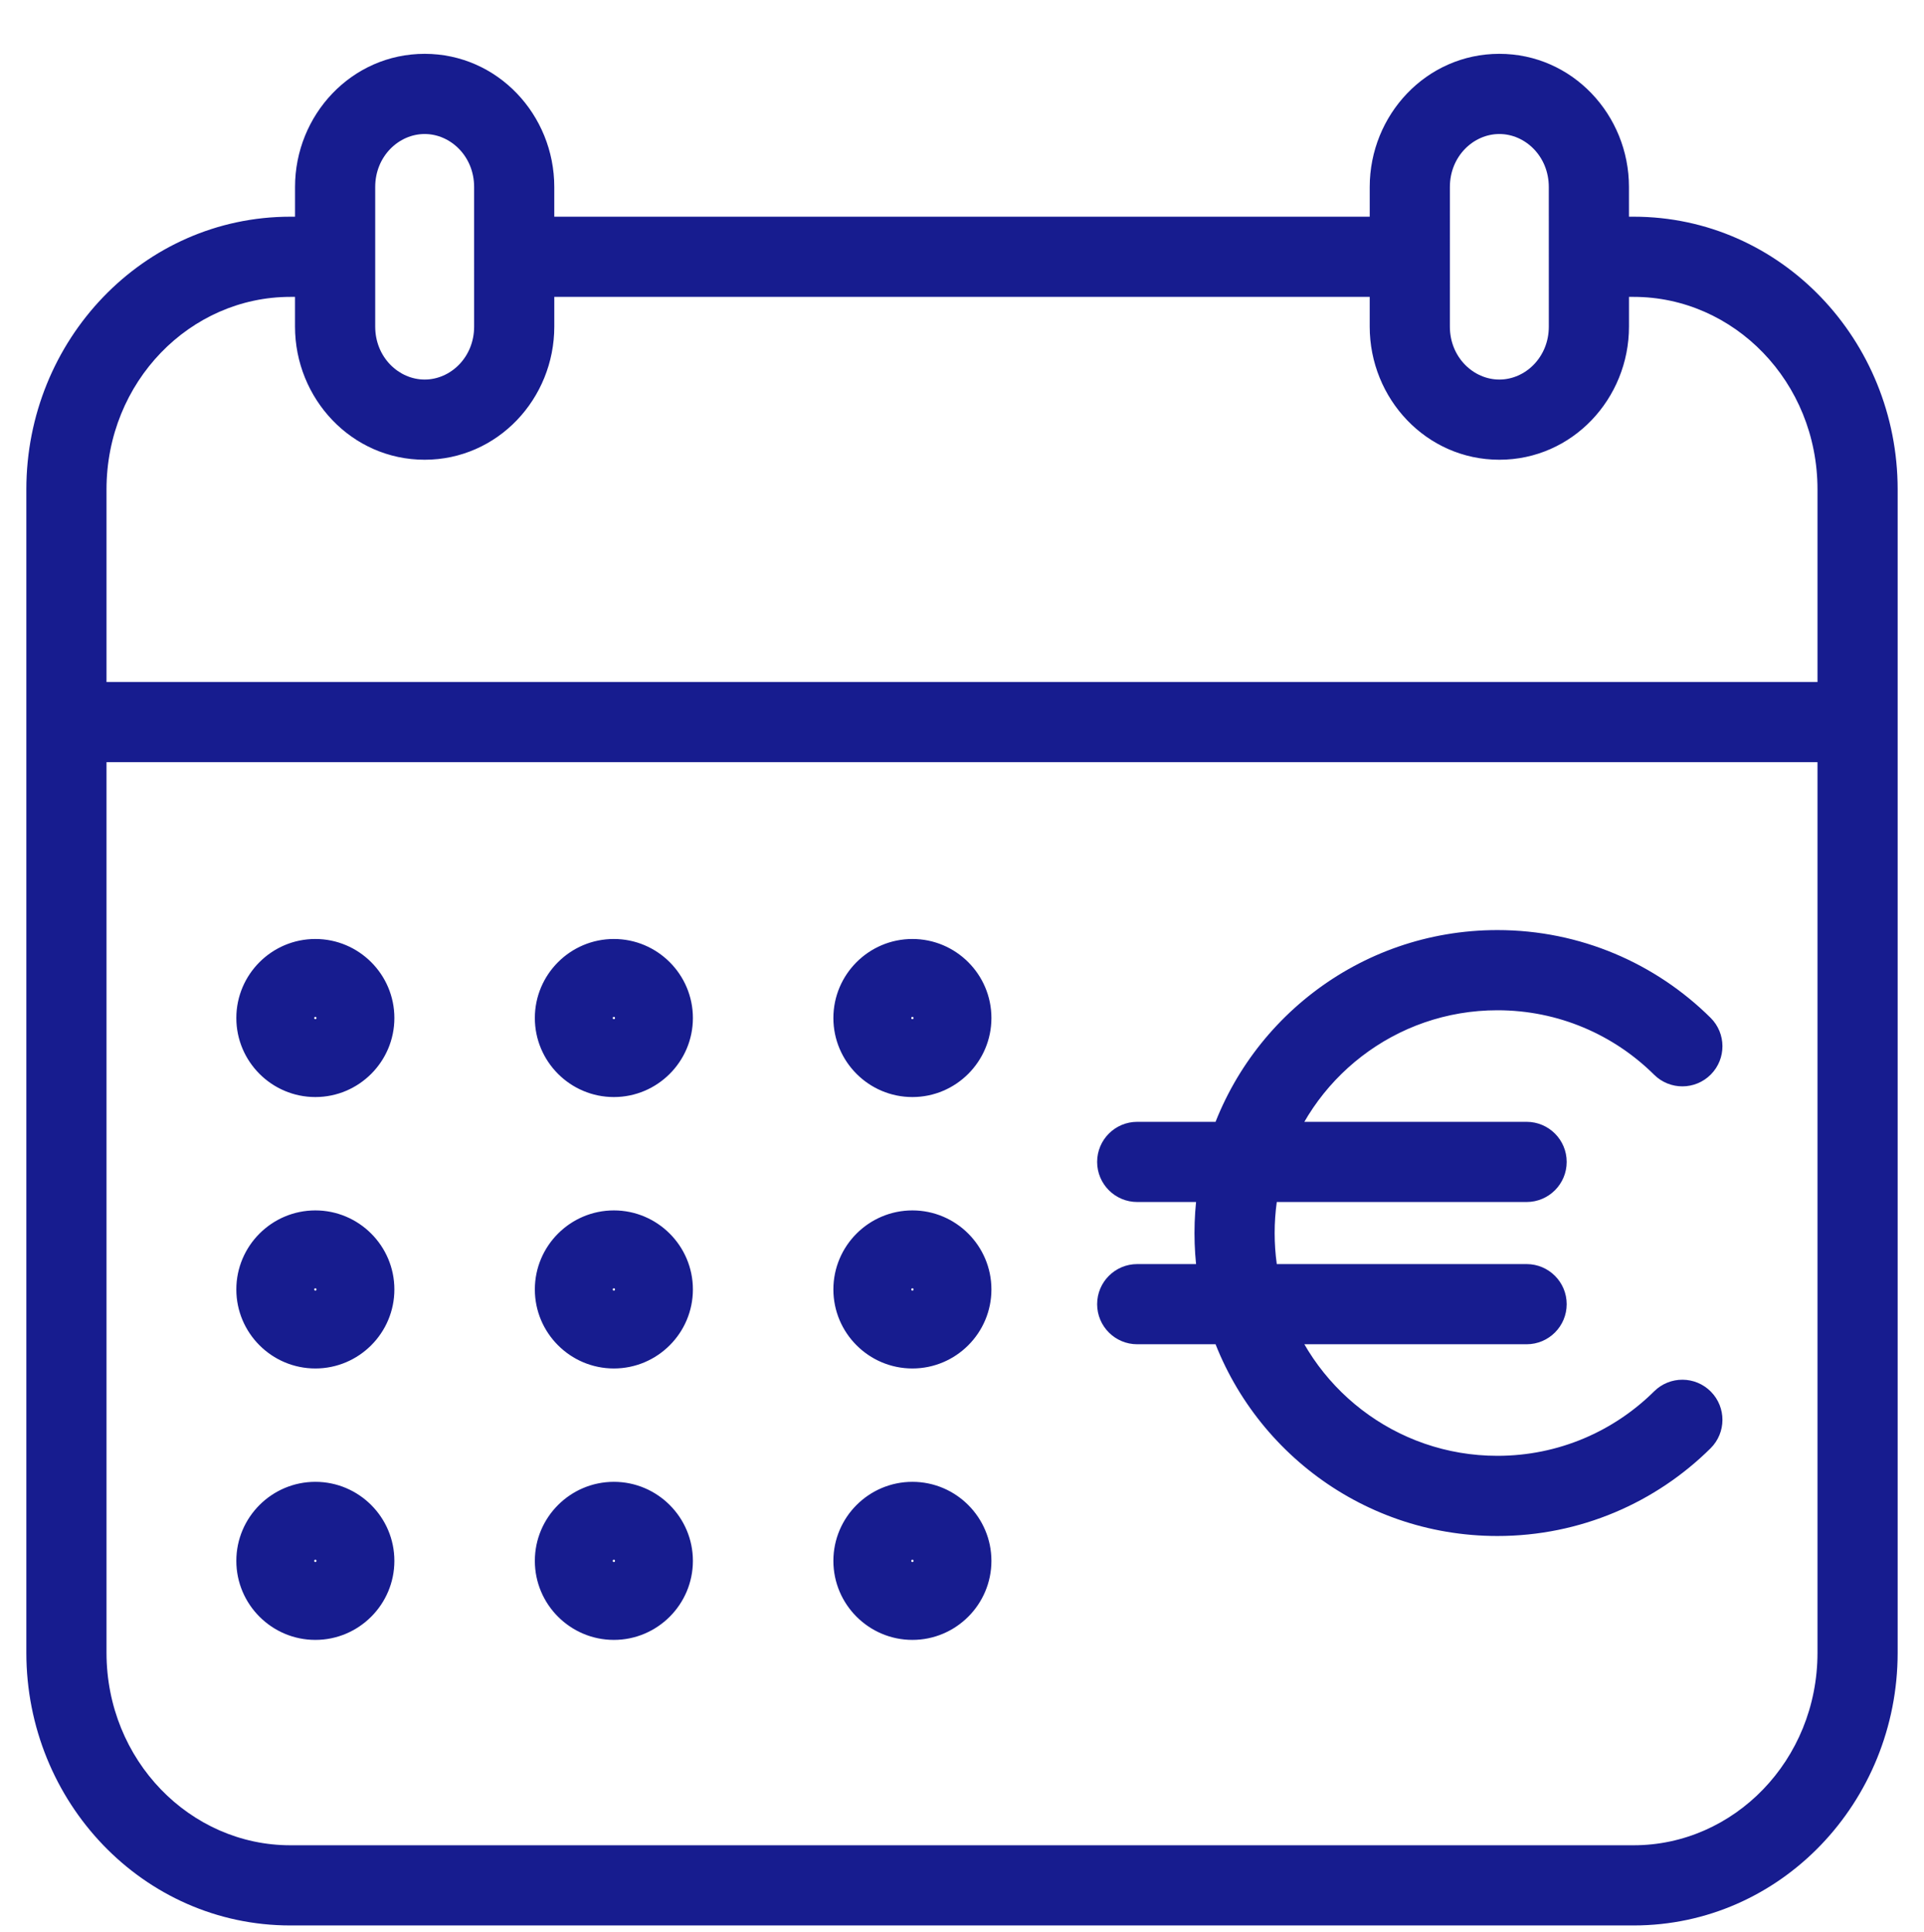 <svg width="240" height="241" viewBox="0 0 240 241" fill="none" xmlns="http://www.w3.org/2000/svg">
<path d="M198.2 32.027V27.027C195.439 27.027 193.2 29.266 193.2 32.027H198.2ZM175.857 32.027H180.857C180.857 29.266 178.619 27.027 175.857 27.027V32.027ZM64.143 32.027V27.027C61.381 27.027 59.143 29.266 59.143 32.027H64.143ZM41.8 32.027H46.8C46.8 29.266 44.561 27.027 41.8 27.027V32.027ZM64.141 23.321H59.142V23.321L64.141 23.321ZM175.859 23.321L180.859 23.321V23.321H175.859ZM198.197 23.321H193.197V23.322L198.197 23.321ZM206.339 134.044C208.3 135.987 211.466 135.972 213.41 134.01C215.353 132.048 215.338 128.882 213.376 126.939L206.339 134.044ZM213.376 180.632C215.338 178.689 215.353 175.523 213.41 173.561C211.466 171.599 208.3 171.584 206.339 173.527L213.376 180.632ZM190.429 149.915C193.19 149.915 195.429 147.676 195.429 144.915C195.429 142.153 193.19 139.915 190.429 139.915V149.915ZM190.429 167.657C193.19 167.657 195.429 165.418 195.429 162.657C195.429 159.895 193.19 157.657 190.429 157.657V167.657ZM141.857 139.915C139.096 139.915 136.857 142.153 136.857 144.915C136.857 147.676 139.096 149.915 141.857 149.915V139.915ZM141.857 157.657C139.096 157.657 136.857 159.895 136.857 162.657C136.857 165.418 139.096 167.657 141.857 167.657V157.657ZM3.286 206.126C3.286 224.728 17.853 240.143 36.214 240.143V230.143C23.733 230.143 13.286 219.568 13.286 206.126H3.286ZM36.214 240.143H203.786V230.143H36.214V240.143ZM203.786 240.143C222.147 240.143 236.714 224.728 236.714 206.126H226.714C226.714 219.568 216.267 230.143 203.786 230.143V240.143ZM236.714 206.126V90.06H226.714V206.126H236.714ZM231.714 85.06H8.286V95.06H231.714V85.06ZM3.286 90.06V206.126H13.286V90.06H3.286ZM39.337 126.825C39.356 126.825 39.383 126.829 39.406 126.839C39.426 126.848 39.436 126.857 39.442 126.862C39.448 126.868 39.456 126.878 39.465 126.898C39.475 126.921 39.48 126.948 39.48 126.967H29.48C29.48 132.4 33.904 136.825 39.337 136.825V126.825ZM39.48 126.967C39.48 126.987 39.475 127.013 39.465 127.036C39.456 127.056 39.448 127.067 39.442 127.073C39.436 127.078 39.426 127.087 39.406 127.095C39.383 127.105 39.356 127.11 39.337 127.11V117.11C33.904 117.11 29.48 121.535 29.48 126.967H39.48ZM39.337 127.11C39.317 127.11 39.291 127.105 39.268 127.095C39.248 127.087 39.237 127.078 39.232 127.073C39.226 127.067 39.217 127.056 39.209 127.036C39.199 127.013 39.194 126.987 39.194 126.967H49.194C49.194 121.535 44.77 117.11 39.337 117.11V127.11ZM39.194 126.967C39.194 126.948 39.199 126.921 39.209 126.898C39.217 126.878 39.226 126.868 39.232 126.862C39.237 126.857 39.248 126.848 39.268 126.839C39.291 126.829 39.317 126.825 39.337 126.825V136.825C44.77 136.825 49.194 132.4 49.194 126.967H39.194ZM76.575 126.825C76.594 126.825 76.62 126.829 76.644 126.839C76.663 126.848 76.674 126.857 76.68 126.862C76.685 126.868 76.694 126.879 76.703 126.898C76.712 126.921 76.717 126.948 76.717 126.967H66.717C66.717 132.4 71.142 136.825 76.575 136.825V126.825ZM76.717 126.967C76.717 126.987 76.712 127.013 76.703 127.036C76.694 127.056 76.685 127.067 76.68 127.073C76.674 127.078 76.663 127.087 76.644 127.095C76.62 127.105 76.594 127.11 76.575 127.11V117.11C71.142 117.11 66.717 121.535 66.717 126.967H76.717ZM76.575 127.11C76.555 127.11 76.528 127.105 76.505 127.095C76.486 127.087 76.475 127.078 76.469 127.073C76.464 127.067 76.455 127.056 76.446 127.036C76.436 127.013 76.432 126.987 76.432 126.967H86.432C86.432 121.535 82.007 117.11 76.575 117.11V127.11ZM76.432 126.967C76.432 126.948 76.436 126.921 76.446 126.898C76.455 126.879 76.464 126.868 76.469 126.862C76.475 126.857 76.486 126.848 76.505 126.839C76.529 126.829 76.555 126.825 76.575 126.825V136.825C82.007 136.825 86.432 132.4 86.432 126.967H76.432ZM113.813 126.825C113.832 126.825 113.859 126.829 113.882 126.839C113.902 126.848 113.912 126.857 113.918 126.862C113.923 126.868 113.932 126.878 113.941 126.898C113.951 126.921 113.956 126.948 113.956 126.967H103.956C103.956 132.4 108.38 136.825 113.813 136.825V126.825ZM113.956 126.967C113.956 126.987 113.951 127.013 113.941 127.036C113.932 127.056 113.923 127.067 113.918 127.073C113.912 127.078 113.902 127.087 113.882 127.095C113.859 127.105 113.832 127.11 113.813 127.11V117.11C108.38 117.11 103.956 121.535 103.956 126.967H113.956ZM113.813 127.11C113.793 127.11 113.767 127.105 113.744 127.095C113.724 127.087 113.713 127.078 113.707 127.073C113.702 127.067 113.693 127.056 113.685 127.036C113.675 127.013 113.67 126.987 113.67 126.967H123.67C123.67 121.535 119.246 117.11 113.813 117.11V127.11ZM113.67 126.967C113.67 126.948 113.675 126.921 113.685 126.898C113.693 126.879 113.702 126.868 113.707 126.862C113.713 126.857 113.724 126.848 113.744 126.839C113.767 126.829 113.793 126.825 113.813 126.825V136.825C119.246 136.825 123.67 132.4 123.67 126.967H113.67ZM39.337 160.677C39.356 160.677 39.383 160.682 39.406 160.692C39.426 160.7 39.436 160.709 39.442 160.715C39.448 160.72 39.456 160.731 39.465 160.751C39.475 160.774 39.48 160.8 39.48 160.82H29.48C29.48 166.253 33.904 170.677 39.337 170.677V160.677ZM39.48 160.82C39.48 160.839 39.475 160.866 39.465 160.889C39.456 160.909 39.448 160.919 39.442 160.925C39.436 160.931 39.426 160.94 39.406 160.948C39.383 160.958 39.356 160.963 39.337 160.963V150.963C33.904 150.963 29.48 155.387 29.48 160.82H39.48ZM39.337 160.963C39.317 160.963 39.291 160.958 39.268 160.948C39.248 160.94 39.237 160.931 39.232 160.925C39.226 160.919 39.217 160.909 39.209 160.889C39.199 160.866 39.194 160.839 39.194 160.82H49.194C49.194 155.387 44.77 150.963 39.337 150.963V160.963ZM39.194 160.82C39.194 160.8 39.199 160.774 39.209 160.751C39.217 160.731 39.226 160.72 39.232 160.715C39.237 160.709 39.248 160.7 39.268 160.692C39.291 160.682 39.317 160.677 39.337 160.677V170.677C44.77 170.677 49.194 166.253 49.194 160.82H39.194ZM76.575 160.677C76.594 160.677 76.62 160.682 76.644 160.692C76.663 160.7 76.674 160.709 76.68 160.715C76.685 160.72 76.694 160.731 76.703 160.751C76.712 160.774 76.717 160.8 76.717 160.82H66.717C66.717 166.253 71.142 170.677 76.575 170.677V160.677ZM76.717 160.82C76.717 160.839 76.712 160.866 76.703 160.889C76.694 160.909 76.685 160.919 76.68 160.925C76.674 160.931 76.663 160.94 76.644 160.948C76.62 160.958 76.594 160.963 76.575 160.963V150.963C71.142 150.963 66.717 155.387 66.717 160.82H76.717ZM76.575 160.963C76.555 160.963 76.529 160.958 76.505 160.948C76.486 160.94 76.475 160.931 76.469 160.925C76.464 160.919 76.455 160.909 76.446 160.889C76.436 160.866 76.432 160.839 76.432 160.82H86.432C86.432 155.387 82.007 150.963 76.575 150.963V160.963ZM76.432 160.82C76.432 160.8 76.436 160.774 76.446 160.751C76.455 160.731 76.464 160.72 76.469 160.715C76.475 160.709 76.486 160.7 76.505 160.692C76.528 160.682 76.555 160.677 76.575 160.677V170.677C82.007 170.677 86.432 166.253 86.432 160.82H76.432ZM113.813 160.677C113.832 160.677 113.859 160.682 113.882 160.692C113.902 160.7 113.912 160.709 113.918 160.715C113.923 160.72 113.932 160.731 113.941 160.751C113.951 160.774 113.956 160.8 113.956 160.82H103.956C103.956 166.253 108.38 170.677 113.813 170.677V160.677ZM113.956 160.82C113.956 160.839 113.951 160.866 113.941 160.889C113.932 160.909 113.923 160.919 113.918 160.925C113.912 160.931 113.902 160.94 113.882 160.948C113.859 160.958 113.832 160.963 113.813 160.963V150.963C108.38 150.963 103.956 155.387 103.956 160.82H113.956ZM113.813 160.963C113.793 160.963 113.767 160.958 113.744 160.948C113.724 160.94 113.713 160.931 113.707 160.925C113.702 160.919 113.693 160.909 113.685 160.889C113.675 160.866 113.67 160.839 113.67 160.82H123.67C123.67 155.387 119.246 150.963 113.813 150.963V160.963ZM113.67 160.82C113.67 160.8 113.675 160.774 113.685 160.751C113.693 160.731 113.702 160.72 113.707 160.715C113.713 160.709 113.724 160.7 113.744 160.692C113.767 160.682 113.793 160.677 113.813 160.677V170.677C119.246 170.677 123.67 166.253 123.67 160.82H113.67ZM39.337 194.529C39.356 194.529 39.383 194.534 39.406 194.544C39.426 194.553 39.436 194.561 39.442 194.567C39.448 194.573 39.456 194.583 39.465 194.603C39.475 194.626 39.48 194.653 39.48 194.672H29.48C29.48 200.105 33.904 204.529 39.337 204.529V194.529ZM39.48 194.672C39.48 194.692 39.475 194.718 39.465 194.741C39.456 194.761 39.448 194.772 39.442 194.777C39.436 194.783 39.426 194.792 39.406 194.8C39.383 194.81 39.356 194.815 39.337 194.815V184.815C33.904 184.815 29.48 189.239 29.48 194.672H39.48ZM39.337 194.815C39.317 194.815 39.291 194.81 39.268 194.8C39.248 194.792 39.237 194.783 39.232 194.777C39.226 194.772 39.217 194.761 39.209 194.741C39.199 194.718 39.194 194.692 39.194 194.672H49.194C49.194 189.239 44.77 184.815 39.337 184.815V194.815ZM39.194 194.672C39.194 194.653 39.199 194.626 39.209 194.603C39.217 194.583 39.226 194.573 39.232 194.567C39.237 194.561 39.248 194.553 39.268 194.544C39.291 194.534 39.317 194.529 39.337 194.529V204.529C44.77 204.529 49.194 200.105 49.194 194.672H39.194ZM76.575 194.529C76.594 194.529 76.62 194.534 76.644 194.544C76.663 194.553 76.674 194.561 76.68 194.567C76.685 194.573 76.694 194.583 76.703 194.603C76.712 194.626 76.717 194.653 76.717 194.672H66.717C66.717 200.105 71.142 204.529 76.575 204.529V194.529ZM76.717 194.672C76.717 194.692 76.712 194.718 76.703 194.741C76.694 194.761 76.685 194.772 76.68 194.777C76.674 194.783 76.663 194.792 76.644 194.8C76.62 194.81 76.594 194.815 76.575 194.815V184.815C71.142 184.815 66.717 189.239 66.717 194.672H76.717ZM76.575 194.815C76.555 194.815 76.528 194.81 76.505 194.8C76.486 194.792 76.475 194.783 76.469 194.777C76.464 194.772 76.455 194.761 76.446 194.741C76.436 194.718 76.432 194.692 76.432 194.672H86.432C86.432 189.239 82.007 184.815 76.575 184.815V194.815ZM76.432 194.672C76.432 194.653 76.436 194.626 76.446 194.603C76.455 194.583 76.464 194.573 76.469 194.567C76.475 194.561 76.486 194.553 76.505 194.544C76.529 194.534 76.555 194.529 76.575 194.529V204.529C82.007 204.529 86.432 200.105 86.432 194.672H76.432ZM113.813 194.529C113.832 194.529 113.859 194.534 113.882 194.544C113.902 194.553 113.912 194.561 113.918 194.567C113.923 194.573 113.932 194.583 113.941 194.603C113.951 194.626 113.956 194.653 113.956 194.672H103.956C103.956 200.105 108.38 204.529 113.813 204.529V194.529ZM113.956 194.672C113.956 194.692 113.951 194.718 113.941 194.741C113.932 194.761 113.923 194.772 113.918 194.777C113.912 194.783 113.902 194.792 113.882 194.8C113.859 194.81 113.832 194.815 113.813 194.815V184.815C108.38 184.815 103.956 189.239 103.956 194.672H113.956ZM113.813 194.815C113.793 194.815 113.767 194.81 113.744 194.8C113.724 194.792 113.713 194.783 113.707 194.777C113.702 194.772 113.693 194.761 113.685 194.741C113.675 194.718 113.67 194.692 113.67 194.672H123.67C123.67 189.239 119.246 184.815 113.813 184.815V194.815ZM113.67 194.672C113.67 194.653 113.675 194.626 113.685 194.603C113.693 194.583 113.702 194.573 113.707 194.567C113.713 194.561 113.724 194.553 113.744 194.544C113.767 194.534 113.793 194.529 113.813 194.529V204.529C119.246 204.529 123.67 200.105 123.67 194.672H113.67ZM203.786 27.027H198.2V37.027H203.786V27.027ZM193.2 32.027V40.732H203.2V32.027H193.2ZM193.2 40.732C193.2 44.562 190.26 47.339 187.029 47.339V57.339C196.142 57.339 203.2 49.718 203.2 40.732H193.2ZM187.029 47.339C183.797 47.339 180.857 44.562 180.857 40.732H170.857C170.857 49.718 177.915 57.339 187.029 57.339V47.339ZM180.857 40.732V32.027H170.857V40.732H180.857ZM175.857 27.027H64.143V37.027H175.857V27.027ZM59.143 32.027V40.732H69.143V32.027H59.143ZM59.143 40.732C59.143 44.562 56.203 47.339 52.971 47.339V57.339C62.085 57.339 69.143 49.718 69.143 40.732H59.143ZM52.971 47.339C49.74 47.339 46.8 44.562 46.8 40.732H36.8C36.8 49.718 43.858 57.339 52.971 57.339V47.339ZM46.8 40.732V32.027H36.8V40.732H46.8ZM41.8 27.027H36.214V37.027H41.8V27.027ZM36.214 27.027C17.854 27.027 3.286 42.437 3.286 61.044H13.286C13.286 47.597 23.732 37.027 36.214 37.027V27.027ZM3.286 61.044V90.06H13.286V61.044H3.286ZM236.714 90.06V61.044H226.714V90.06H236.714ZM236.714 61.044C236.714 42.437 222.146 27.027 203.786 27.027V37.027C216.268 37.027 226.714 47.597 226.714 61.044H236.714ZM52.971 47.339C49.745 47.339 46.803 44.565 46.803 40.731H36.803C36.803 49.721 43.863 57.339 52.971 57.339V47.339ZM46.803 40.731V23.321H36.803V40.731H46.803ZM46.803 23.321C46.803 19.49 49.745 16.714 52.97 16.714V6.714C43.86 6.714 36.803 14.336 36.803 23.321H46.803ZM52.97 16.714C56.201 16.714 59.142 19.491 59.142 23.321H69.141C69.141 14.335 62.083 6.714 52.97 6.714V16.714ZM59.142 23.321L59.143 40.733L69.143 40.732L69.141 23.32L59.142 23.321ZM59.143 40.732C59.143 44.565 56.204 47.339 52.971 47.339V57.339C62.083 57.339 69.143 49.724 69.143 40.732H59.143ZM187.029 47.339C183.796 47.339 180.857 44.565 180.857 40.732H170.857C170.857 49.724 177.917 57.339 187.029 57.339V47.339ZM180.857 40.733L180.859 23.321L170.859 23.32L170.857 40.732L180.857 40.733ZM180.859 23.321C180.859 19.491 183.799 16.714 187.03 16.714V6.714C177.917 6.714 170.859 14.335 170.859 23.321H180.859ZM187.03 16.714C190.255 16.714 193.197 19.49 193.197 23.321H203.197C203.197 14.336 196.14 6.714 187.03 6.714V16.714ZM193.197 23.322L193.2 40.733L203.2 40.731L203.197 23.32L193.197 23.322ZM193.2 40.732C193.2 44.564 190.258 47.339 187.029 47.339V57.339C196.135 57.339 203.2 49.726 203.2 40.732H193.2ZM186.786 126C194.412 126 201.313 129.066 206.339 134.044L213.376 126.939C206.554 120.182 197.153 116 186.786 116V126ZM206.339 173.527C201.313 178.505 194.412 181.571 186.786 181.571V191.571C197.153 191.571 206.554 187.389 213.376 180.632L206.339 173.527ZM159 153.786C159 151.172 159.359 148.651 160.029 146.264L150.4 143.565C149.487 146.821 149 150.251 149 153.786H159ZM160.029 146.264C163.308 134.569 174.053 126 186.786 126V116C169.453 116 154.858 127.666 150.4 143.565L160.029 146.264ZM186.786 181.571C174.053 181.571 163.308 173.002 160.029 161.307L150.4 164.007C154.858 179.905 169.453 191.571 186.786 191.571V181.571ZM160.029 161.307C159.359 158.92 159 156.399 159 153.786H149C149 157.321 149.487 160.75 150.4 164.007L160.029 161.307ZM155.214 149.915H190.429V139.915H155.214V149.915ZM155.214 167.657H190.429V157.657H155.214V167.657ZM155.214 139.915H141.857V149.915H155.214V139.915ZM155.214 157.657H141.857V167.657H155.214V157.657Z" fill="#171C8F"/>
</svg>
